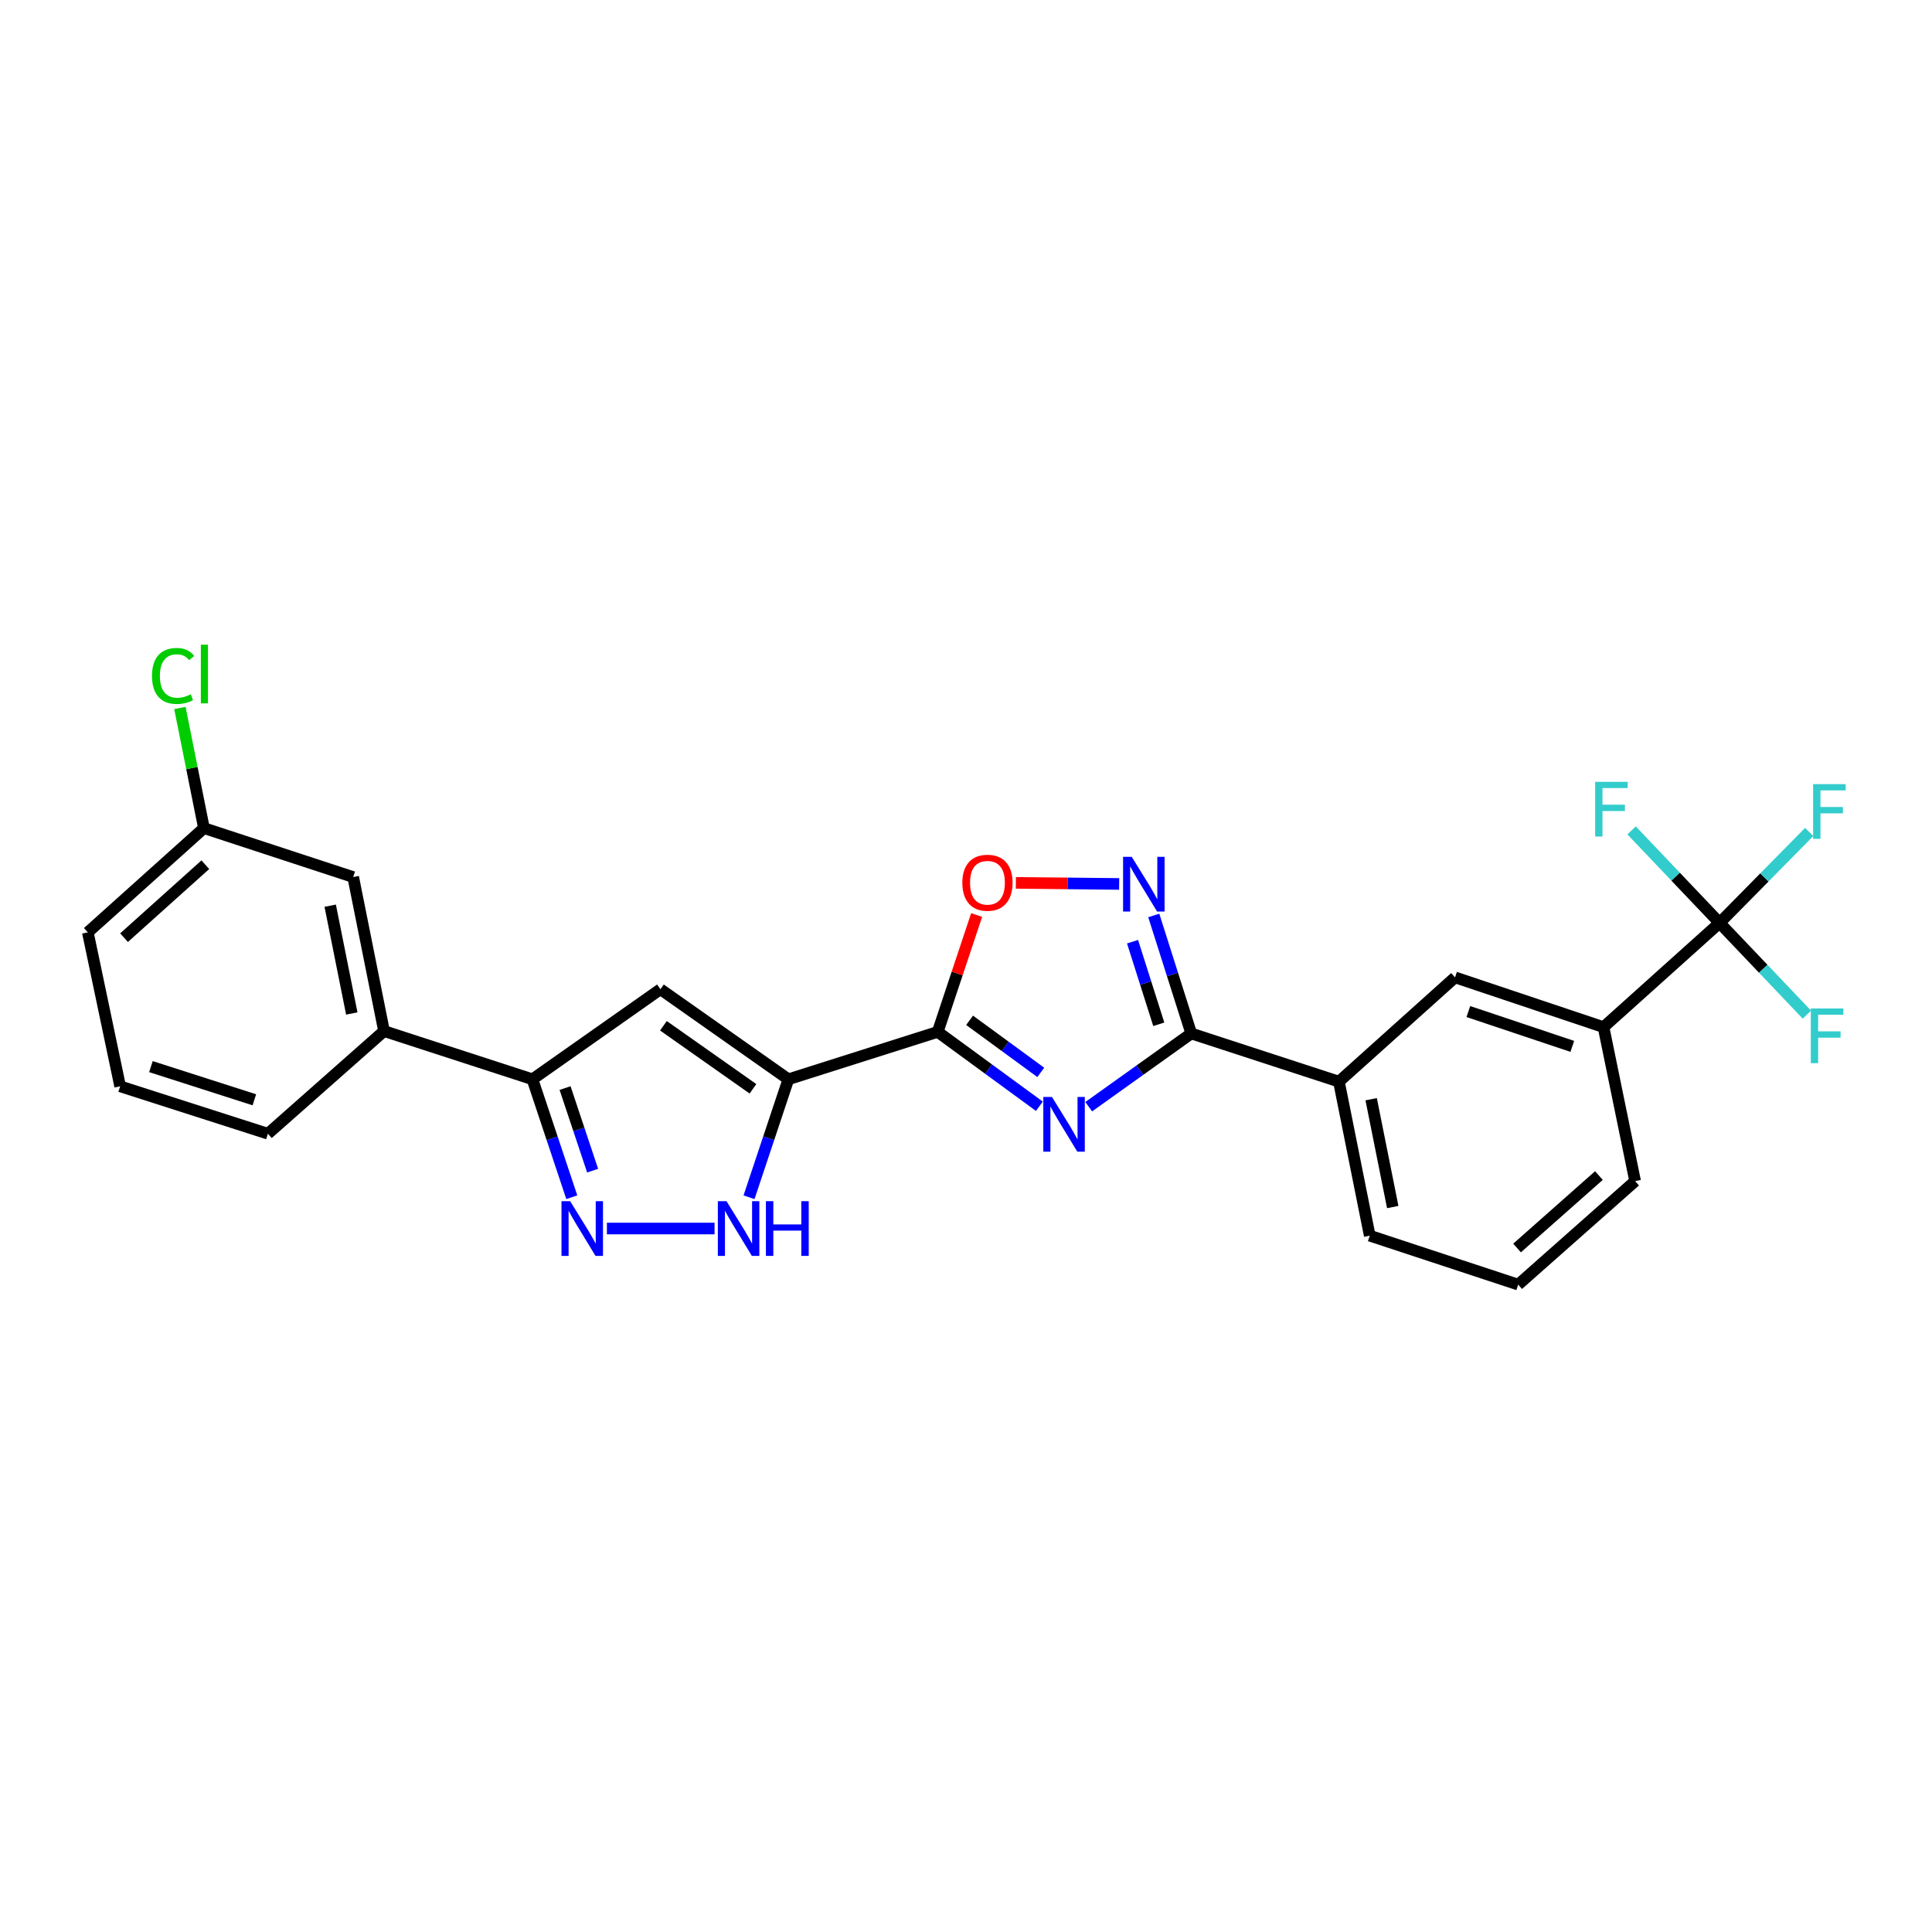 <?xml version='1.0' encoding='iso-8859-1'?>
<svg version='1.1' baseProfile='full'
              xmlns='http://www.w3.org/2000/svg'
                      xmlns:rdkit='http://www.rdkit.org/xml'
                      xmlns:xlink='http://www.w3.org/1999/xlink'
                  xml:space='preserve'
width='1000px' height='1000px' viewBox='0 0 1000 1000'>
<!-- END OF HEADER -->
<rect style='opacity:1.0;fill:#FFFFFF;stroke:none' width='1000' height='1000' x='0' y='0'> </rect>
<path class='bond-1' d='M 537.985,572.606 L 511.672,553.353' style='fill:none;fill-rule:evenodd;stroke:#0000FF;stroke-width:6px;stroke-linecap:butt;stroke-linejoin:miter;stroke-opacity:1' />
<path class='bond-1' d='M 511.672,553.353 L 485.359,534.099' style='fill:none;fill-rule:evenodd;stroke:#000000;stroke-width:6px;stroke-linecap:butt;stroke-linejoin:miter;stroke-opacity:1' />
<path class='bond-1' d='M 538.701,555.063 L 520.282,541.586' style='fill:none;fill-rule:evenodd;stroke:#0000FF;stroke-width:6px;stroke-linecap:butt;stroke-linejoin:miter;stroke-opacity:1' />
<path class='bond-1' d='M 520.282,541.586 L 501.863,528.109' style='fill:none;fill-rule:evenodd;stroke:#000000;stroke-width:6px;stroke-linecap:butt;stroke-linejoin:miter;stroke-opacity:1' />
<path class='bond-2' d='M 563.514,572.83 L 590.051,553.874' style='fill:none;fill-rule:evenodd;stroke:#0000FF;stroke-width:6px;stroke-linecap:butt;stroke-linejoin:miter;stroke-opacity:1' />
<path class='bond-2' d='M 590.051,553.874 L 616.588,534.918' style='fill:none;fill-rule:evenodd;stroke:#000000;stroke-width:6px;stroke-linecap:butt;stroke-linejoin:miter;stroke-opacity:1' />
<path class='bond-0' d='M 408.061,558.634 L 485.359,534.099' style='fill:none;fill-rule:evenodd;stroke:#000000;stroke-width:6px;stroke-linecap:butt;stroke-linejoin:miter;stroke-opacity:1' />
<path class='bond-3' d='M 408.061,558.634 L 341.843,512.027' style='fill:none;fill-rule:evenodd;stroke:#000000;stroke-width:6px;stroke-linecap:butt;stroke-linejoin:miter;stroke-opacity:1' />
<path class='bond-3' d='M 389.736,563.566 L 343.384,530.941' style='fill:none;fill-rule:evenodd;stroke:#000000;stroke-width:6px;stroke-linecap:butt;stroke-linejoin:miter;stroke-opacity:1' />
<path class='bond-6' d='M 408.061,558.634 L 397.879,589.162' style='fill:none;fill-rule:evenodd;stroke:#000000;stroke-width:6px;stroke-linecap:butt;stroke-linejoin:miter;stroke-opacity:1' />
<path class='bond-6' d='M 397.879,589.162 L 387.697,619.689' style='fill:none;fill-rule:evenodd;stroke:#0000FF;stroke-width:6px;stroke-linecap:butt;stroke-linejoin:miter;stroke-opacity:1' />
<path class='bond-8' d='M 485.359,534.099 L 495.433,503.856' style='fill:none;fill-rule:evenodd;stroke:#000000;stroke-width:6px;stroke-linecap:butt;stroke-linejoin:miter;stroke-opacity:1' />
<path class='bond-8' d='M 495.433,503.856 L 505.507,473.613' style='fill:none;fill-rule:evenodd;stroke:#FF0000;stroke-width:6px;stroke-linecap:butt;stroke-linejoin:miter;stroke-opacity:1' />
<path class='bond-4' d='M 616.588,534.918 L 606.888,504.382' style='fill:none;fill-rule:evenodd;stroke:#000000;stroke-width:6px;stroke-linecap:butt;stroke-linejoin:miter;stroke-opacity:1' />
<path class='bond-4' d='M 606.888,504.382 L 597.187,473.846' style='fill:none;fill-rule:evenodd;stroke:#0000FF;stroke-width:6px;stroke-linecap:butt;stroke-linejoin:miter;stroke-opacity:1' />
<path class='bond-4' d='M 599.782,530.171 L 592.992,508.796' style='fill:none;fill-rule:evenodd;stroke:#000000;stroke-width:6px;stroke-linecap:butt;stroke-linejoin:miter;stroke-opacity:1' />
<path class='bond-4' d='M 592.992,508.796 L 586.202,487.421' style='fill:none;fill-rule:evenodd;stroke:#0000FF;stroke-width:6px;stroke-linecap:butt;stroke-linejoin:miter;stroke-opacity:1' />
<path class='bond-10' d='M 616.588,534.918 L 693.02,559.858' style='fill:none;fill-rule:evenodd;stroke:#000000;stroke-width:6px;stroke-linecap:butt;stroke-linejoin:miter;stroke-opacity:1' />
<path class='bond-7' d='M 341.843,512.027 L 275.593,558.634' style='fill:none;fill-rule:evenodd;stroke:#000000;stroke-width:6px;stroke-linecap:butt;stroke-linejoin:miter;stroke-opacity:1' />
<path class='bond-26' d='M 579.281,457.527 L 552.544,457.248' style='fill:none;fill-rule:evenodd;stroke:#0000FF;stroke-width:6px;stroke-linecap:butt;stroke-linejoin:miter;stroke-opacity:1' />
<path class='bond-26' d='M 552.544,457.248 L 525.806,456.97' style='fill:none;fill-rule:evenodd;stroke:#FF0000;stroke-width:6px;stroke-linecap:butt;stroke-linejoin:miter;stroke-opacity:1' />
<path class='bond-5' d='M 314.13,635.885 L 369.85,635.885' style='fill:none;fill-rule:evenodd;stroke:#0000FF;stroke-width:6px;stroke-linecap:butt;stroke-linejoin:miter;stroke-opacity:1' />
<path class='bond-27' d='M 295.963,619.689 L 285.778,589.162' style='fill:none;fill-rule:evenodd;stroke:#0000FF;stroke-width:6px;stroke-linecap:butt;stroke-linejoin:miter;stroke-opacity:1' />
<path class='bond-27' d='M 285.778,589.162 L 275.593,558.634' style='fill:none;fill-rule:evenodd;stroke:#000000;stroke-width:6px;stroke-linecap:butt;stroke-linejoin:miter;stroke-opacity:1' />
<path class='bond-27' d='M 306.738,605.916 L 299.609,584.547' style='fill:none;fill-rule:evenodd;stroke:#0000FF;stroke-width:6px;stroke-linecap:butt;stroke-linejoin:miter;stroke-opacity:1' />
<path class='bond-27' d='M 299.609,584.547 L 292.479,563.178' style='fill:none;fill-rule:evenodd;stroke:#000000;stroke-width:6px;stroke-linecap:butt;stroke-linejoin:miter;stroke-opacity:1' />
<path class='bond-12' d='M 275.593,558.634 L 198.772,533.678' style='fill:none;fill-rule:evenodd;stroke:#000000;stroke-width:6px;stroke-linecap:butt;stroke-linejoin:miter;stroke-opacity:1' />
<path class='bond-9' d='M 890.053,477.691 L 829.984,531.645' style='fill:none;fill-rule:evenodd;stroke:#000000;stroke-width:6px;stroke-linecap:butt;stroke-linejoin:miter;stroke-opacity:1' />
<path class='bond-15' d='M 890.053,477.691 L 912.654,501.433' style='fill:none;fill-rule:evenodd;stroke:#000000;stroke-width:6px;stroke-linecap:butt;stroke-linejoin:miter;stroke-opacity:1' />
<path class='bond-15' d='M 912.654,501.433 L 935.255,525.176' style='fill:none;fill-rule:evenodd;stroke:#33CCCC;stroke-width:6px;stroke-linecap:butt;stroke-linejoin:miter;stroke-opacity:1' />
<path class='bond-16' d='M 890.053,477.691 L 867.285,453.753' style='fill:none;fill-rule:evenodd;stroke:#000000;stroke-width:6px;stroke-linecap:butt;stroke-linejoin:miter;stroke-opacity:1' />
<path class='bond-16' d='M 867.285,453.753 L 844.517,429.815' style='fill:none;fill-rule:evenodd;stroke:#33CCCC;stroke-width:6px;stroke-linecap:butt;stroke-linejoin:miter;stroke-opacity:1' />
<path class='bond-17' d='M 890.053,477.691 L 913.25,454.157' style='fill:none;fill-rule:evenodd;stroke:#000000;stroke-width:6px;stroke-linecap:butt;stroke-linejoin:miter;stroke-opacity:1' />
<path class='bond-17' d='M 913.25,454.157 L 936.447,430.623' style='fill:none;fill-rule:evenodd;stroke:#33CCCC;stroke-width:6px;stroke-linecap:butt;stroke-linejoin:miter;stroke-opacity:1' />
<path class='bond-13' d='M 693.02,559.858 L 753.122,505.887' style='fill:none;fill-rule:evenodd;stroke:#000000;stroke-width:6px;stroke-linecap:butt;stroke-linejoin:miter;stroke-opacity:1' />
<path class='bond-21' d='M 693.02,559.858 L 708.977,639.578' style='fill:none;fill-rule:evenodd;stroke:#000000;stroke-width:6px;stroke-linecap:butt;stroke-linejoin:miter;stroke-opacity:1' />
<path class='bond-21' d='M 709.71,568.954 L 720.88,624.758' style='fill:none;fill-rule:evenodd;stroke:#000000;stroke-width:6px;stroke-linecap:butt;stroke-linejoin:miter;stroke-opacity:1' />
<path class='bond-11' d='M 829.984,531.645 L 753.122,505.887' style='fill:none;fill-rule:evenodd;stroke:#000000;stroke-width:6px;stroke-linecap:butt;stroke-linejoin:miter;stroke-opacity:1' />
<path class='bond-11' d='M 813.822,541.606 L 760.019,523.575' style='fill:none;fill-rule:evenodd;stroke:#000000;stroke-width:6px;stroke-linecap:butt;stroke-linejoin:miter;stroke-opacity:1' />
<path class='bond-28' d='M 829.984,531.645 L 846.338,611.349' style='fill:none;fill-rule:evenodd;stroke:#000000;stroke-width:6px;stroke-linecap:butt;stroke-linejoin:miter;stroke-opacity:1' />
<path class='bond-14' d='M 198.772,533.678 L 182.815,453.966' style='fill:none;fill-rule:evenodd;stroke:#000000;stroke-width:6px;stroke-linecap:butt;stroke-linejoin:miter;stroke-opacity:1' />
<path class='bond-14' d='M 182.082,524.583 L 170.912,468.785' style='fill:none;fill-rule:evenodd;stroke:#000000;stroke-width:6px;stroke-linecap:butt;stroke-linejoin:miter;stroke-opacity:1' />
<path class='bond-22' d='M 198.772,533.678 L 138.67,586.814' style='fill:none;fill-rule:evenodd;stroke:#000000;stroke-width:6px;stroke-linecap:butt;stroke-linejoin:miter;stroke-opacity:1' />
<path class='bond-18' d='M 182.815,453.966 L 105.557,428.629' style='fill:none;fill-rule:evenodd;stroke:#000000;stroke-width:6px;stroke-linecap:butt;stroke-linejoin:miter;stroke-opacity:1' />
<path class='bond-19' d='M 105.557,428.629 L 99.337,397.543' style='fill:none;fill-rule:evenodd;stroke:#000000;stroke-width:6px;stroke-linecap:butt;stroke-linejoin:miter;stroke-opacity:1' />
<path class='bond-19' d='M 99.337,397.543 L 93.116,366.457' style='fill:none;fill-rule:evenodd;stroke:#00CC00;stroke-width:6px;stroke-linecap:butt;stroke-linejoin:miter;stroke-opacity:1' />
<path class='bond-29' d='M 105.557,428.629 L 45.455,482.575' style='fill:none;fill-rule:evenodd;stroke:#000000;stroke-width:6px;stroke-linecap:butt;stroke-linejoin:miter;stroke-opacity:1' />
<path class='bond-29' d='M 106.28,447.571 L 64.209,485.334' style='fill:none;fill-rule:evenodd;stroke:#000000;stroke-width:6px;stroke-linecap:butt;stroke-linejoin:miter;stroke-opacity:1' />
<path class='bond-20' d='M 846.338,611.349 L 785.814,664.915' style='fill:none;fill-rule:evenodd;stroke:#000000;stroke-width:6px;stroke-linecap:butt;stroke-linejoin:miter;stroke-opacity:1' />
<path class='bond-20' d='M 827.596,608.466 L 785.23,645.962' style='fill:none;fill-rule:evenodd;stroke:#000000;stroke-width:6px;stroke-linecap:butt;stroke-linejoin:miter;stroke-opacity:1' />
<path class='bond-23' d='M 708.977,639.578 L 785.814,664.915' style='fill:none;fill-rule:evenodd;stroke:#000000;stroke-width:6px;stroke-linecap:butt;stroke-linejoin:miter;stroke-opacity:1' />
<path class='bond-24' d='M 138.67,586.814 L 62.189,562.279' style='fill:none;fill-rule:evenodd;stroke:#000000;stroke-width:6px;stroke-linecap:butt;stroke-linejoin:miter;stroke-opacity:1' />
<path class='bond-24' d='M 131.651,569.251 L 78.115,552.077' style='fill:none;fill-rule:evenodd;stroke:#000000;stroke-width:6px;stroke-linecap:butt;stroke-linejoin:miter;stroke-opacity:1' />
<path class='bond-25' d='M 62.189,562.279 L 45.455,482.575' style='fill:none;fill-rule:evenodd;stroke:#000000;stroke-width:6px;stroke-linecap:butt;stroke-linejoin:miter;stroke-opacity:1' />
<path  class='atom-0' d='M 544.491 567.786
L 553.771 582.786
Q 554.691 584.266, 556.171 586.946
Q 557.651 589.626, 557.731 589.786
L 557.731 567.786
L 561.491 567.786
L 561.491 596.106
L 557.611 596.106
L 547.651 579.706
Q 546.491 577.786, 545.251 575.586
Q 544.051 573.386, 543.691 572.706
L 543.691 596.106
L 540.011 596.106
L 540.011 567.786
L 544.491 567.786
' fill='#0000FF'/>
<path  class='atom-5' d='M 585.785 443.499
L 595.065 458.499
Q 595.985 459.979, 597.465 462.659
Q 598.945 465.339, 599.025 465.499
L 599.025 443.499
L 602.785 443.499
L 602.785 471.819
L 598.905 471.819
L 588.945 455.419
Q 587.785 453.499, 586.545 451.299
Q 585.345 449.099, 584.985 448.419
L 584.985 471.819
L 581.305 471.819
L 581.305 443.499
L 585.785 443.499
' fill='#0000FF'/>
<path  class='atom-6' d='M 295.107 621.725
L 304.387 636.725
Q 305.307 638.205, 306.787 640.885
Q 308.267 643.565, 308.347 643.725
L 308.347 621.725
L 312.107 621.725
L 312.107 650.045
L 308.227 650.045
L 298.267 633.645
Q 297.107 631.725, 295.867 629.525
Q 294.667 627.325, 294.307 626.645
L 294.307 650.045
L 290.627 650.045
L 290.627 621.725
L 295.107 621.725
' fill='#0000FF'/>
<path  class='atom-7' d='M 376.035 621.725
L 385.315 636.725
Q 386.235 638.205, 387.715 640.885
Q 389.195 643.565, 389.275 643.725
L 389.275 621.725
L 393.035 621.725
L 393.035 650.045
L 389.155 650.045
L 379.195 633.645
Q 378.035 631.725, 376.795 629.525
Q 375.595 627.325, 375.235 626.645
L 375.235 650.045
L 371.555 650.045
L 371.555 621.725
L 376.035 621.725
' fill='#0000FF'/>
<path  class='atom-7' d='M 396.435 621.725
L 400.275 621.725
L 400.275 633.765
L 414.755 633.765
L 414.755 621.725
L 418.595 621.725
L 418.595 650.045
L 414.755 650.045
L 414.755 636.965
L 400.275 636.965
L 400.275 650.045
L 396.435 650.045
L 396.435 621.725
' fill='#0000FF'/>
<path  class='atom-9' d='M 498.101 456.897
Q 498.101 450.097, 501.461 446.297
Q 504.821 442.497, 511.101 442.497
Q 517.381 442.497, 520.741 446.297
Q 524.101 450.097, 524.101 456.897
Q 524.101 463.777, 520.701 467.697
Q 517.301 471.577, 511.101 471.577
Q 504.861 471.577, 501.461 467.697
Q 498.101 463.817, 498.101 456.897
M 511.101 468.377
Q 515.421 468.377, 517.741 465.497
Q 520.101 462.577, 520.101 456.897
Q 520.101 451.337, 517.741 448.537
Q 515.421 445.697, 511.101 445.697
Q 506.781 445.697, 504.421 448.497
Q 502.101 451.297, 502.101 456.897
Q 502.101 462.617, 504.421 465.497
Q 506.781 468.377, 511.101 468.377
' fill='#FF0000'/>
<path  class='atom-16' d='M 937.273 521.981
L 954.113 521.981
L 954.113 525.221
L 941.073 525.221
L 941.073 533.821
L 952.673 533.821
L 952.673 537.101
L 941.073 537.101
L 941.073 550.301
L 937.273 550.301
L 937.273 521.981
' fill='#33CCCC'/>
<path  class='atom-17' d='M 825.646 404.668
L 842.486 404.668
L 842.486 407.908
L 829.446 407.908
L 829.446 416.508
L 841.046 416.508
L 841.046 419.788
L 829.446 419.788
L 829.446 432.988
L 825.646 432.988
L 825.646 404.668
' fill='#33CCCC'/>
<path  class='atom-18' d='M 938.471 405.867
L 955.311 405.867
L 955.311 409.107
L 942.271 409.107
L 942.271 417.707
L 953.871 417.707
L 953.871 420.987
L 942.271 420.987
L 942.271 434.187
L 938.471 434.187
L 938.471 405.867
' fill='#33CCCC'/>
<path  class='atom-20' d='M 78.68 349.864
Q 78.68 342.824, 81.96 339.144
Q 85.28 335.424, 91.56 335.424
Q 97.4 335.424, 100.52 339.544
L 97.88 341.704
Q 95.6 338.704, 91.56 338.704
Q 87.28 338.704, 85 341.584
Q 82.76 344.424, 82.76 349.864
Q 82.76 355.464, 85.08 358.344
Q 87.44 361.224, 92 361.224
Q 95.12 361.224, 98.76 359.344
L 99.88 362.344
Q 98.4 363.304, 96.16 363.864
Q 93.92 364.424, 91.44 364.424
Q 85.28 364.424, 81.96 360.664
Q 78.68 356.904, 78.68 349.864
' fill='#00CC00'/>
<path  class='atom-20' d='M 103.96 333.704
L 107.64 333.704
L 107.64 364.064
L 103.96 364.064
L 103.96 333.704
' fill='#00CC00'/>
</svg>
